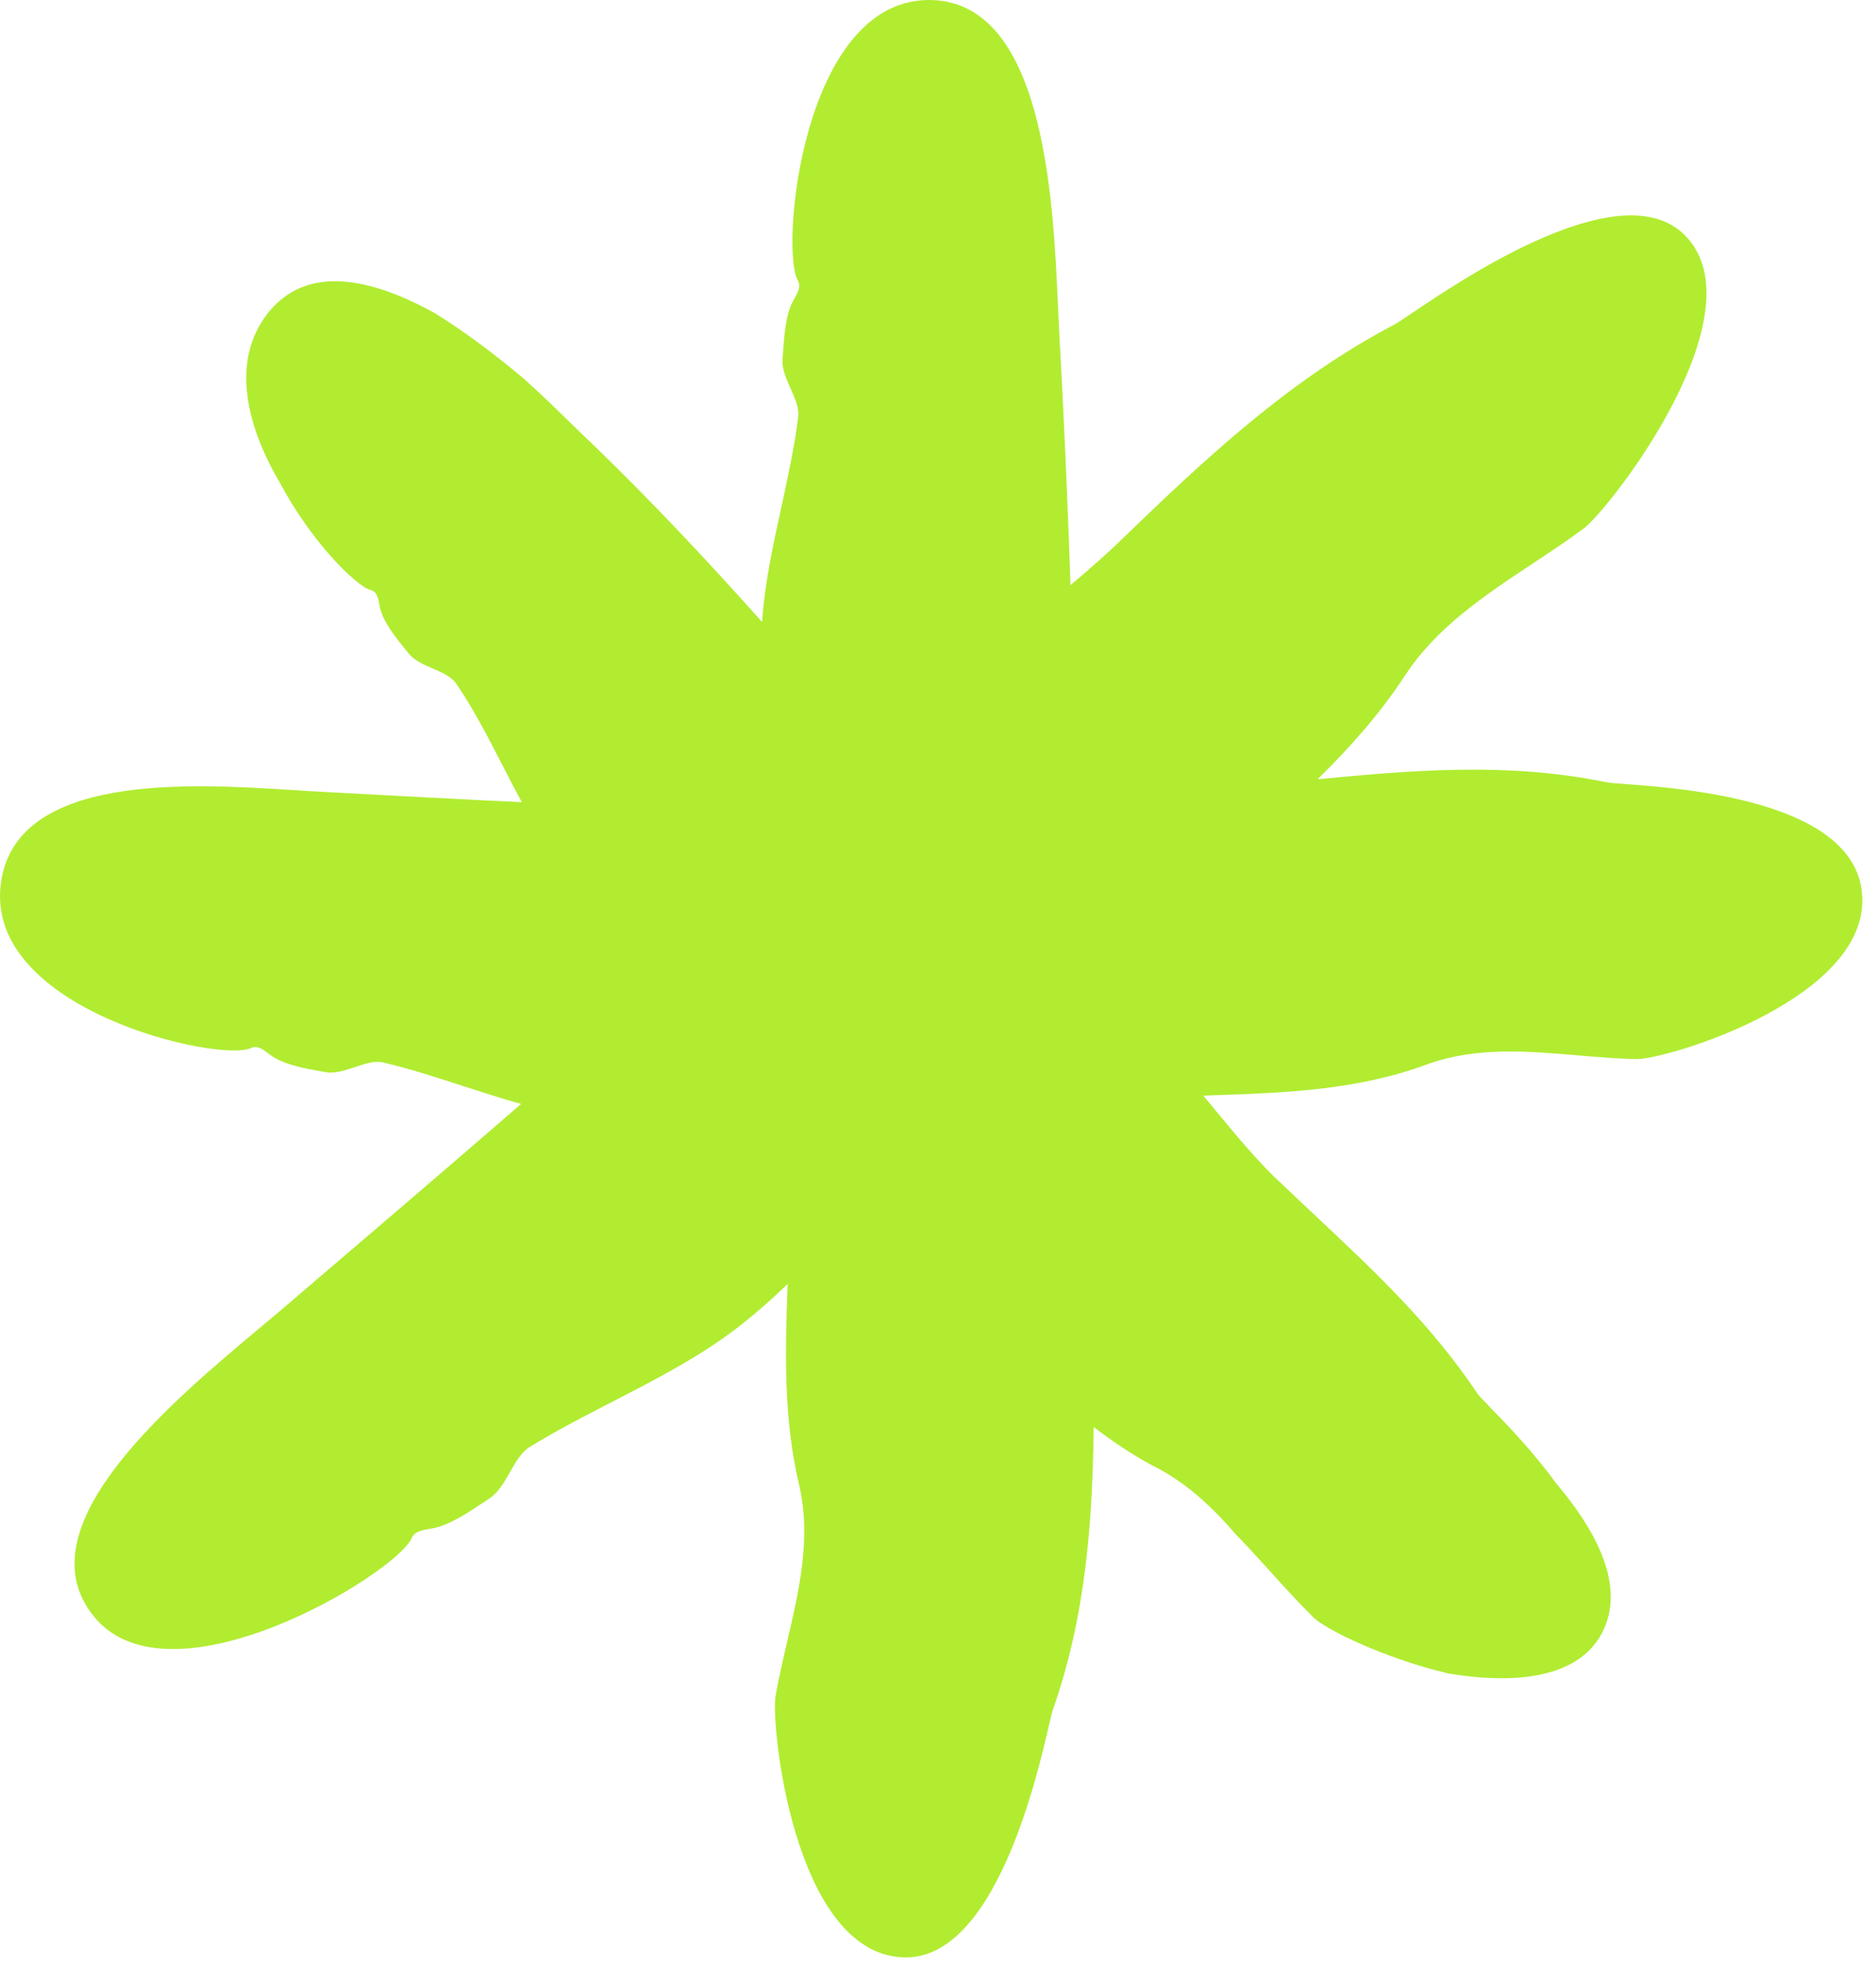 <?xml version="1.0" encoding="UTF-8"?> <svg xmlns="http://www.w3.org/2000/svg" width="128" height="134" viewBox="0 0 128 134" fill="none"><path fill-rule="evenodd" clip-rule="evenodd" d="M54.523 101.303C53.439 96.707 53.579 92.151 53.74 87.6C52.781 88.523 51.791 89.408 50.753 90.236C48.047 92.405 44.918 94.016 41.793 95.626C39.873 96.615 37.955 97.604 36.137 98.72C35.573 99.066 35.189 99.741 34.797 100.428C34.403 101.12 34.002 101.825 33.403 102.221C33.279 102.303 33.145 102.392 33.004 102.487C32.005 103.157 30.635 104.077 29.505 104.271C29.462 104.278 29.419 104.285 29.376 104.292C28.846 104.377 28.294 104.467 28.091 104.933C27.054 107.361 11.149 117.044 6.152 109.948C1.818 103.898 11.704 95.63 17.834 90.503L17.834 90.503C18.639 89.83 19.379 89.212 20.013 88.659L20.014 88.659C25.206 84.222 30.398 79.786 35.556 75.315C34.234 74.947 32.918 74.52 31.605 74.095C29.771 73.5 27.943 72.908 26.111 72.478C25.554 72.354 24.898 72.573 24.226 72.798C23.532 73.03 22.82 73.268 22.182 73.14C22.089 73.123 21.991 73.106 21.888 73.088H21.888L21.888 73.088C20.841 72.902 19.329 72.634 18.441 71.973L18.369 71.918C17.981 71.616 17.565 71.292 17.121 71.5C14.984 72.509 -1.046 68.914 0.054 60.304C1.021 52.687 13.044 53.456 20.077 53.906C20.819 53.954 21.506 53.998 22.119 54.028C26.634 54.277 31.126 54.515 35.602 54.727C35.154 53.902 34.722 53.062 34.291 52.224C33.305 50.305 32.32 48.39 31.137 46.65C30.816 46.167 30.175 45.889 29.525 45.607C28.901 45.337 28.268 45.063 27.899 44.6C27.822 44.503 27.737 44.399 27.648 44.29C27.013 43.51 26.14 42.438 25.919 41.414C25.912 41.376 25.905 41.338 25.898 41.3C25.813 40.827 25.724 40.335 25.259 40.248C24.19 39.901 21.173 36.841 19.13 32.994C16.961 29.335 15.61 24.762 18.281 21.356C20.921 18.044 25.227 18.927 29.596 21.324C31.671 22.586 33.777 24.194 35.663 25.771C36.822 26.797 37.871 27.822 38.801 28.731C39.359 29.277 39.875 29.781 40.346 30.218C44.438 34.166 48.287 38.277 51.997 42.433C52.17 39.83 52.739 37.219 53.309 34.611C53.758 32.554 54.206 30.499 54.46 28.448C54.539 27.848 54.246 27.191 53.947 26.52C53.649 25.851 53.344 25.166 53.391 24.506C53.406 24.336 53.419 24.148 53.434 23.946C53.51 22.873 53.611 21.435 54.114 20.532C54.147 20.47 54.181 20.409 54.216 20.347C54.445 19.935 54.675 19.524 54.428 19.113C53.234 17.031 54.711 0.095 63.324 0C71.243 -0.059 71.855 13.523 72.185 20.842C72.207 21.337 72.228 21.803 72.25 22.235C72.58 28.129 72.84 34.024 73.042 39.918C74.307 38.852 75.616 37.71 76.621 36.715C82.247 31.29 87.936 25.928 95.134 22.144C95.295 22.065 95.694 21.796 96.276 21.403C99.909 18.955 110.66 11.708 114.967 16.057C120.216 21.355 109.812 34.791 108.021 36.084C106.902 36.909 105.734 37.682 104.567 38.455C101.273 40.637 97.984 42.815 95.826 46.145C94.104 48.761 92.07 51.035 89.901 53.161C96.35 52.555 102.812 51.974 109.592 53.365C109.753 53.407 110.214 53.441 110.888 53.49L110.888 53.49C114.837 53.782 126.092 54.612 127.005 60.619C128.137 67.999 113.584 72.352 111.573 72.257C110.277 72.223 108.977 72.112 107.679 72.002L107.679 72.002C104.191 71.704 100.719 71.409 97.397 72.604C92.614 74.384 87.687 74.554 82.753 74.725H82.753C82.535 74.733 82.316 74.74 82.098 74.748C82.323 75.013 82.602 75.351 82.919 75.735C84.157 77.236 85.974 79.438 87.462 80.775C88.269 81.547 89.075 82.305 89.876 83.057C93.815 86.757 97.623 90.333 100.757 94.999C100.853 95.169 101.231 95.559 101.781 96.125C102.861 97.237 104.602 99.028 106.163 101.18C108.646 104.114 110.909 107.898 109.432 111.147C107.892 114.521 103.397 114.931 98.84 114.174C94.502 113.165 90.259 111.084 89.567 110.295C88.569 109.31 87.626 108.269 86.689 107.232C85.916 106.377 85.146 105.526 84.35 104.713C82.715 102.82 80.924 101.117 78.629 99.982C77.195 99.207 75.87 98.319 74.624 97.35C74.543 103.853 74.074 110.326 71.81 116.725C71.768 116.853 71.695 117.169 71.589 117.629L71.589 117.629L71.588 117.63C70.75 121.268 67.837 133.899 61.532 133.535C54.146 133.125 52.574 117.64 52.92 115.685C53.137 114.456 53.423 113.23 53.708 112.004C54.537 108.446 55.364 104.892 54.523 101.303Z" fill="#B1EC31"></path></svg> 